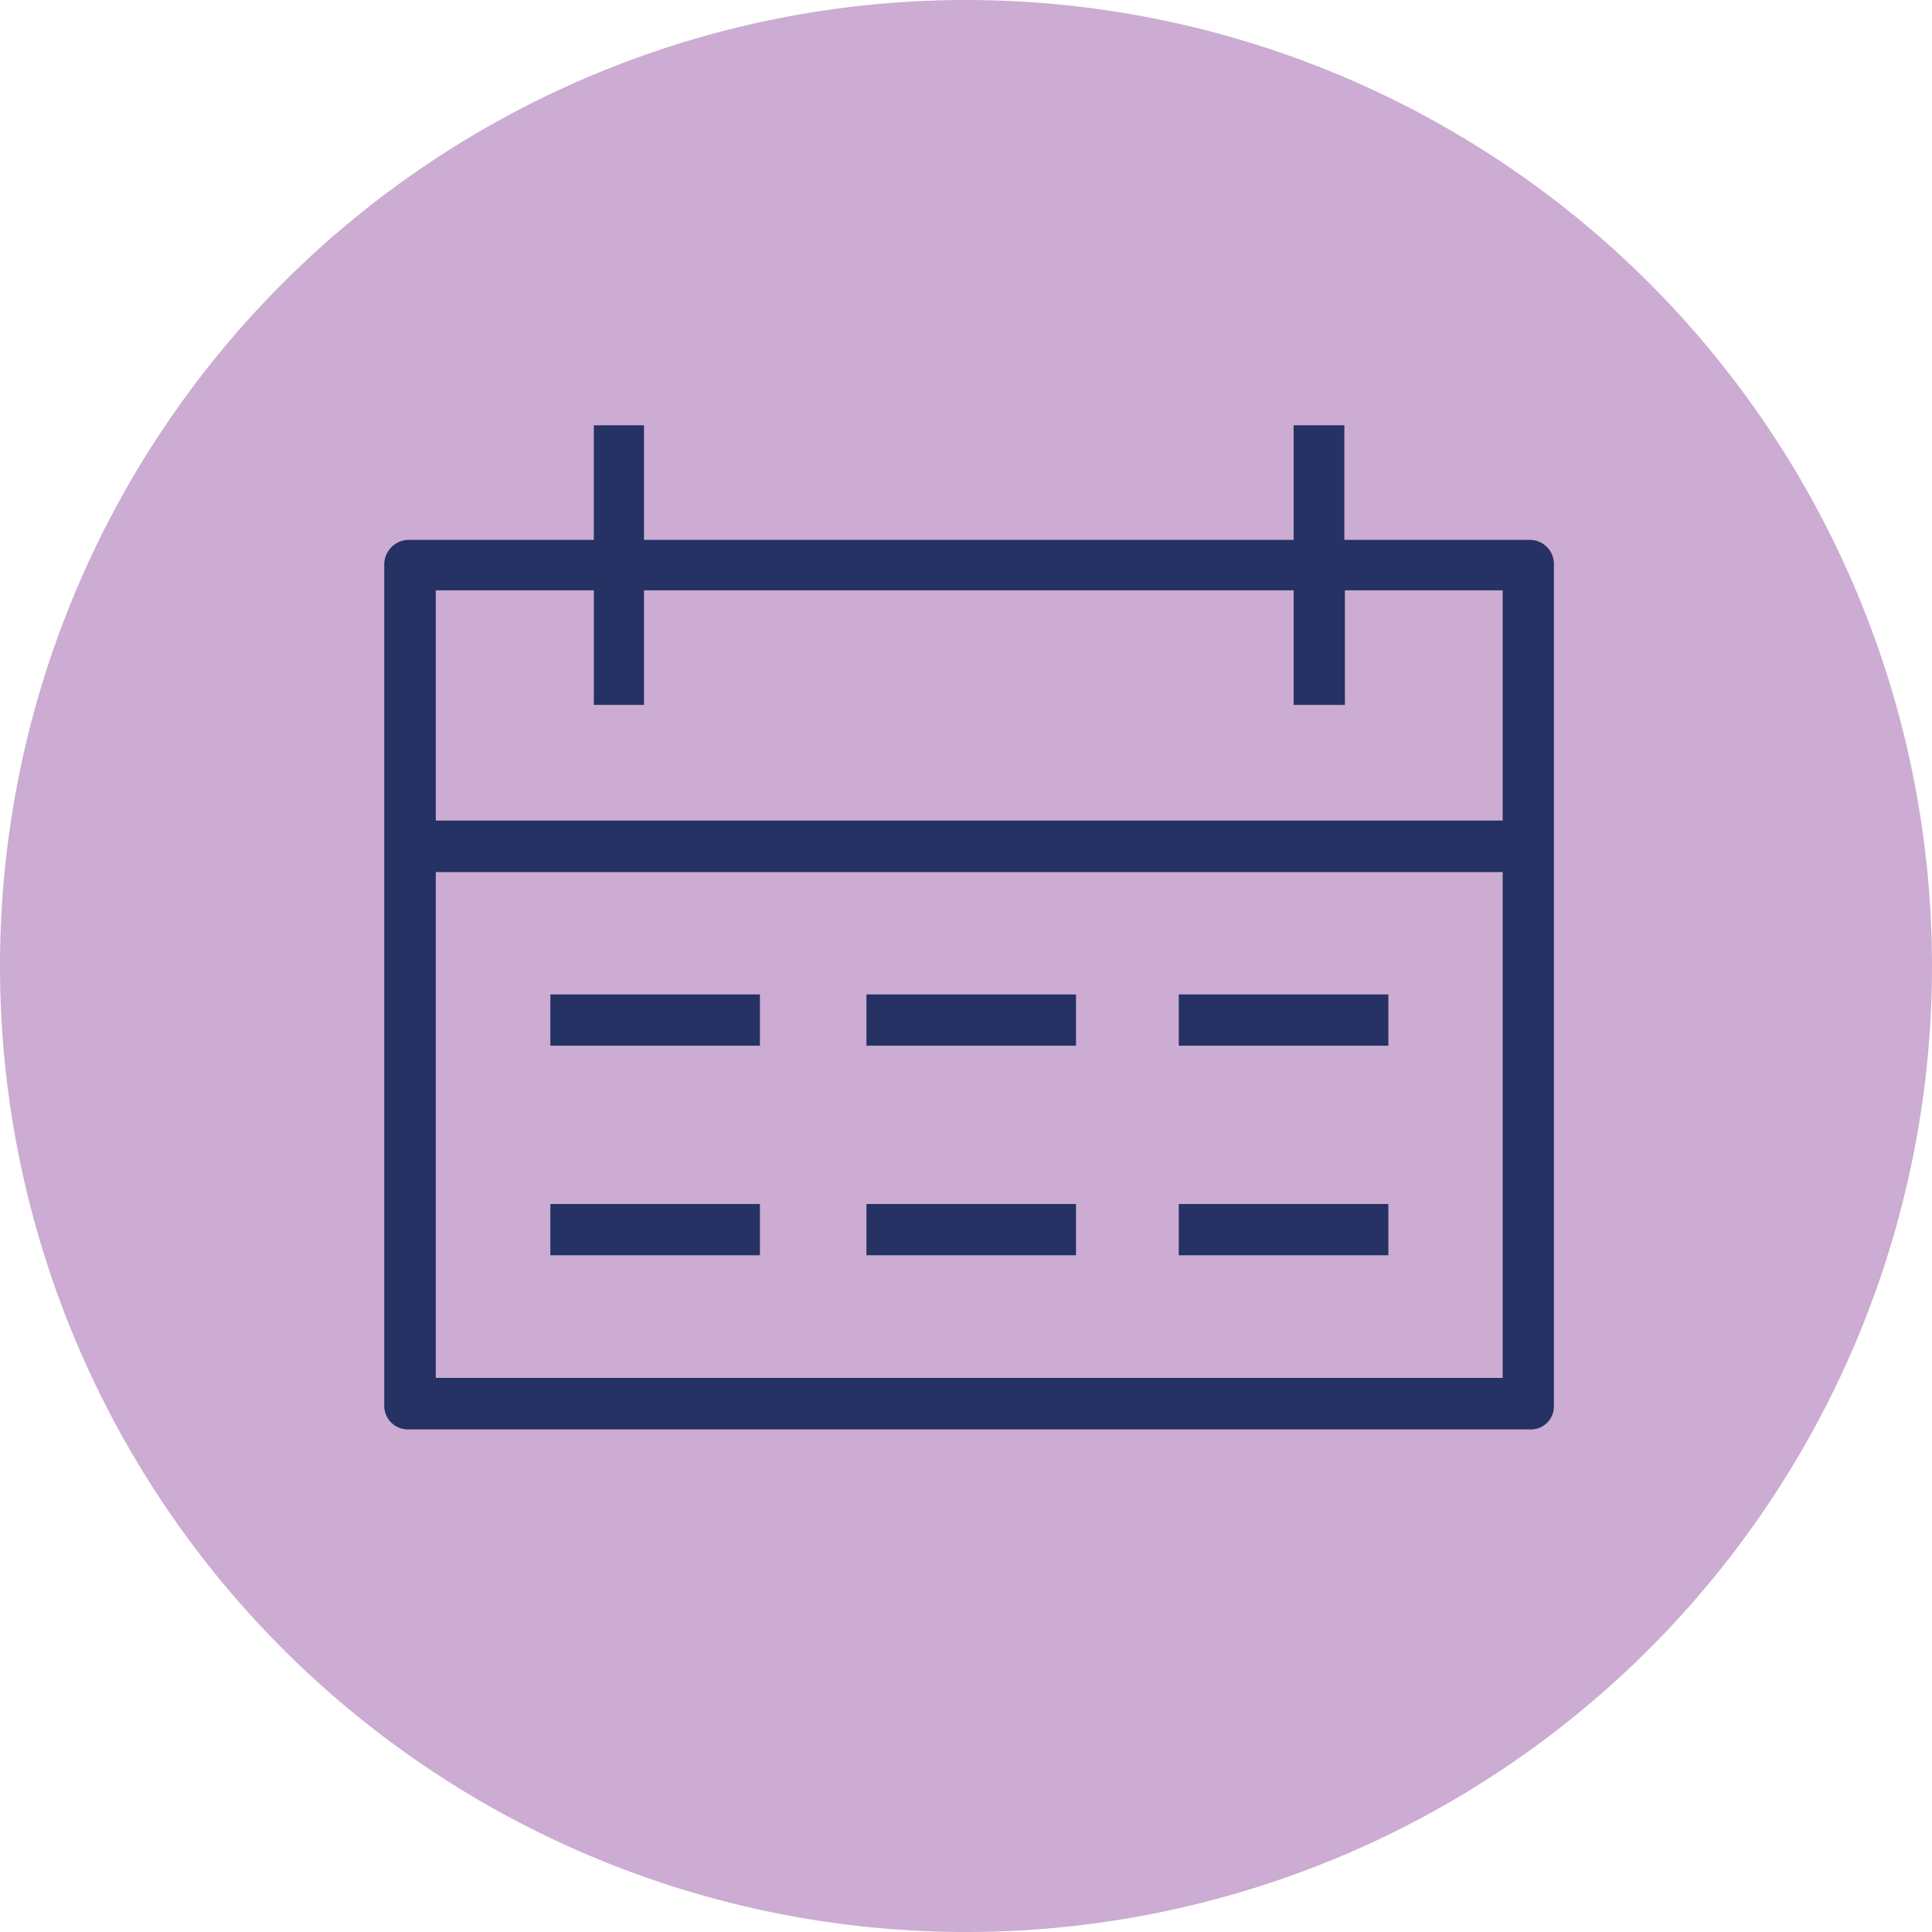 <svg xmlns="http://www.w3.org/2000/svg" viewBox="0 0 72 72"><defs><style>.cls-1{fill:#ccacd2;}.cls-2{fill:#253263;}</style></defs><title>Group 390 (4)</title><g id="Layer_2" data-name="Layer 2"><g id="Layer_1-2" data-name="Layer 1"><g id="Group_390" data-name="Group 390"><path id="Path_326" data-name="Path 326" class="cls-1" d="M36,0h0A36,36,0,0,1,72,36h0A36,36,0,0,1,36,72h0A36,36,0,0,1,0,36H0A36,36,0,0,1,36,0Z"/><g id="Group_389" data-name="Group 389"><path id="Path_325" data-name="Path 325" class="cls-2" d="M57,20.12h-6.9V15.85H48.21v4.27H24V15.85H22.13v4.27H15.26a.92.92,0,0,0-.94.9V52.38a.88.88,0,0,0,.88.89H57a.86.86,0,0,0,.91-.82V21.05a.9.9,0,0,0-.87-.93ZM56,51.35H16.24V32.5H56Zm0-20.77H16.24V22h5.89v4.27H24V22H48.21v4.27h1.91V22H56Z"/><rect id="Rectangle_269" data-name="Rectangle 269" class="cls-2" x="20.51" y="37.06" width="7.81" height="1.91"/><rect id="Rectangle_270" data-name="Rectangle 270" class="cls-2" x="20.51" y="44.87" width="7.81" height="1.91"/><rect id="Rectangle_271" data-name="Rectangle 271" class="cls-2" x="43.93" y="37.06" width="7.81" height="1.91"/><rect id="Rectangle_272" data-name="Rectangle 272" class="cls-2" x="43.93" y="44.87" width="7.81" height="1.91"/><rect id="Rectangle_273" data-name="Rectangle 273" class="cls-2" x="32.29" y="37.06" width="7.81" height="1.91"/><rect id="Rectangle_274" data-name="Rectangle 274" class="cls-2" x="32.29" y="44.87" width="7.81" height="1.91"/></g></g></g></g></svg>